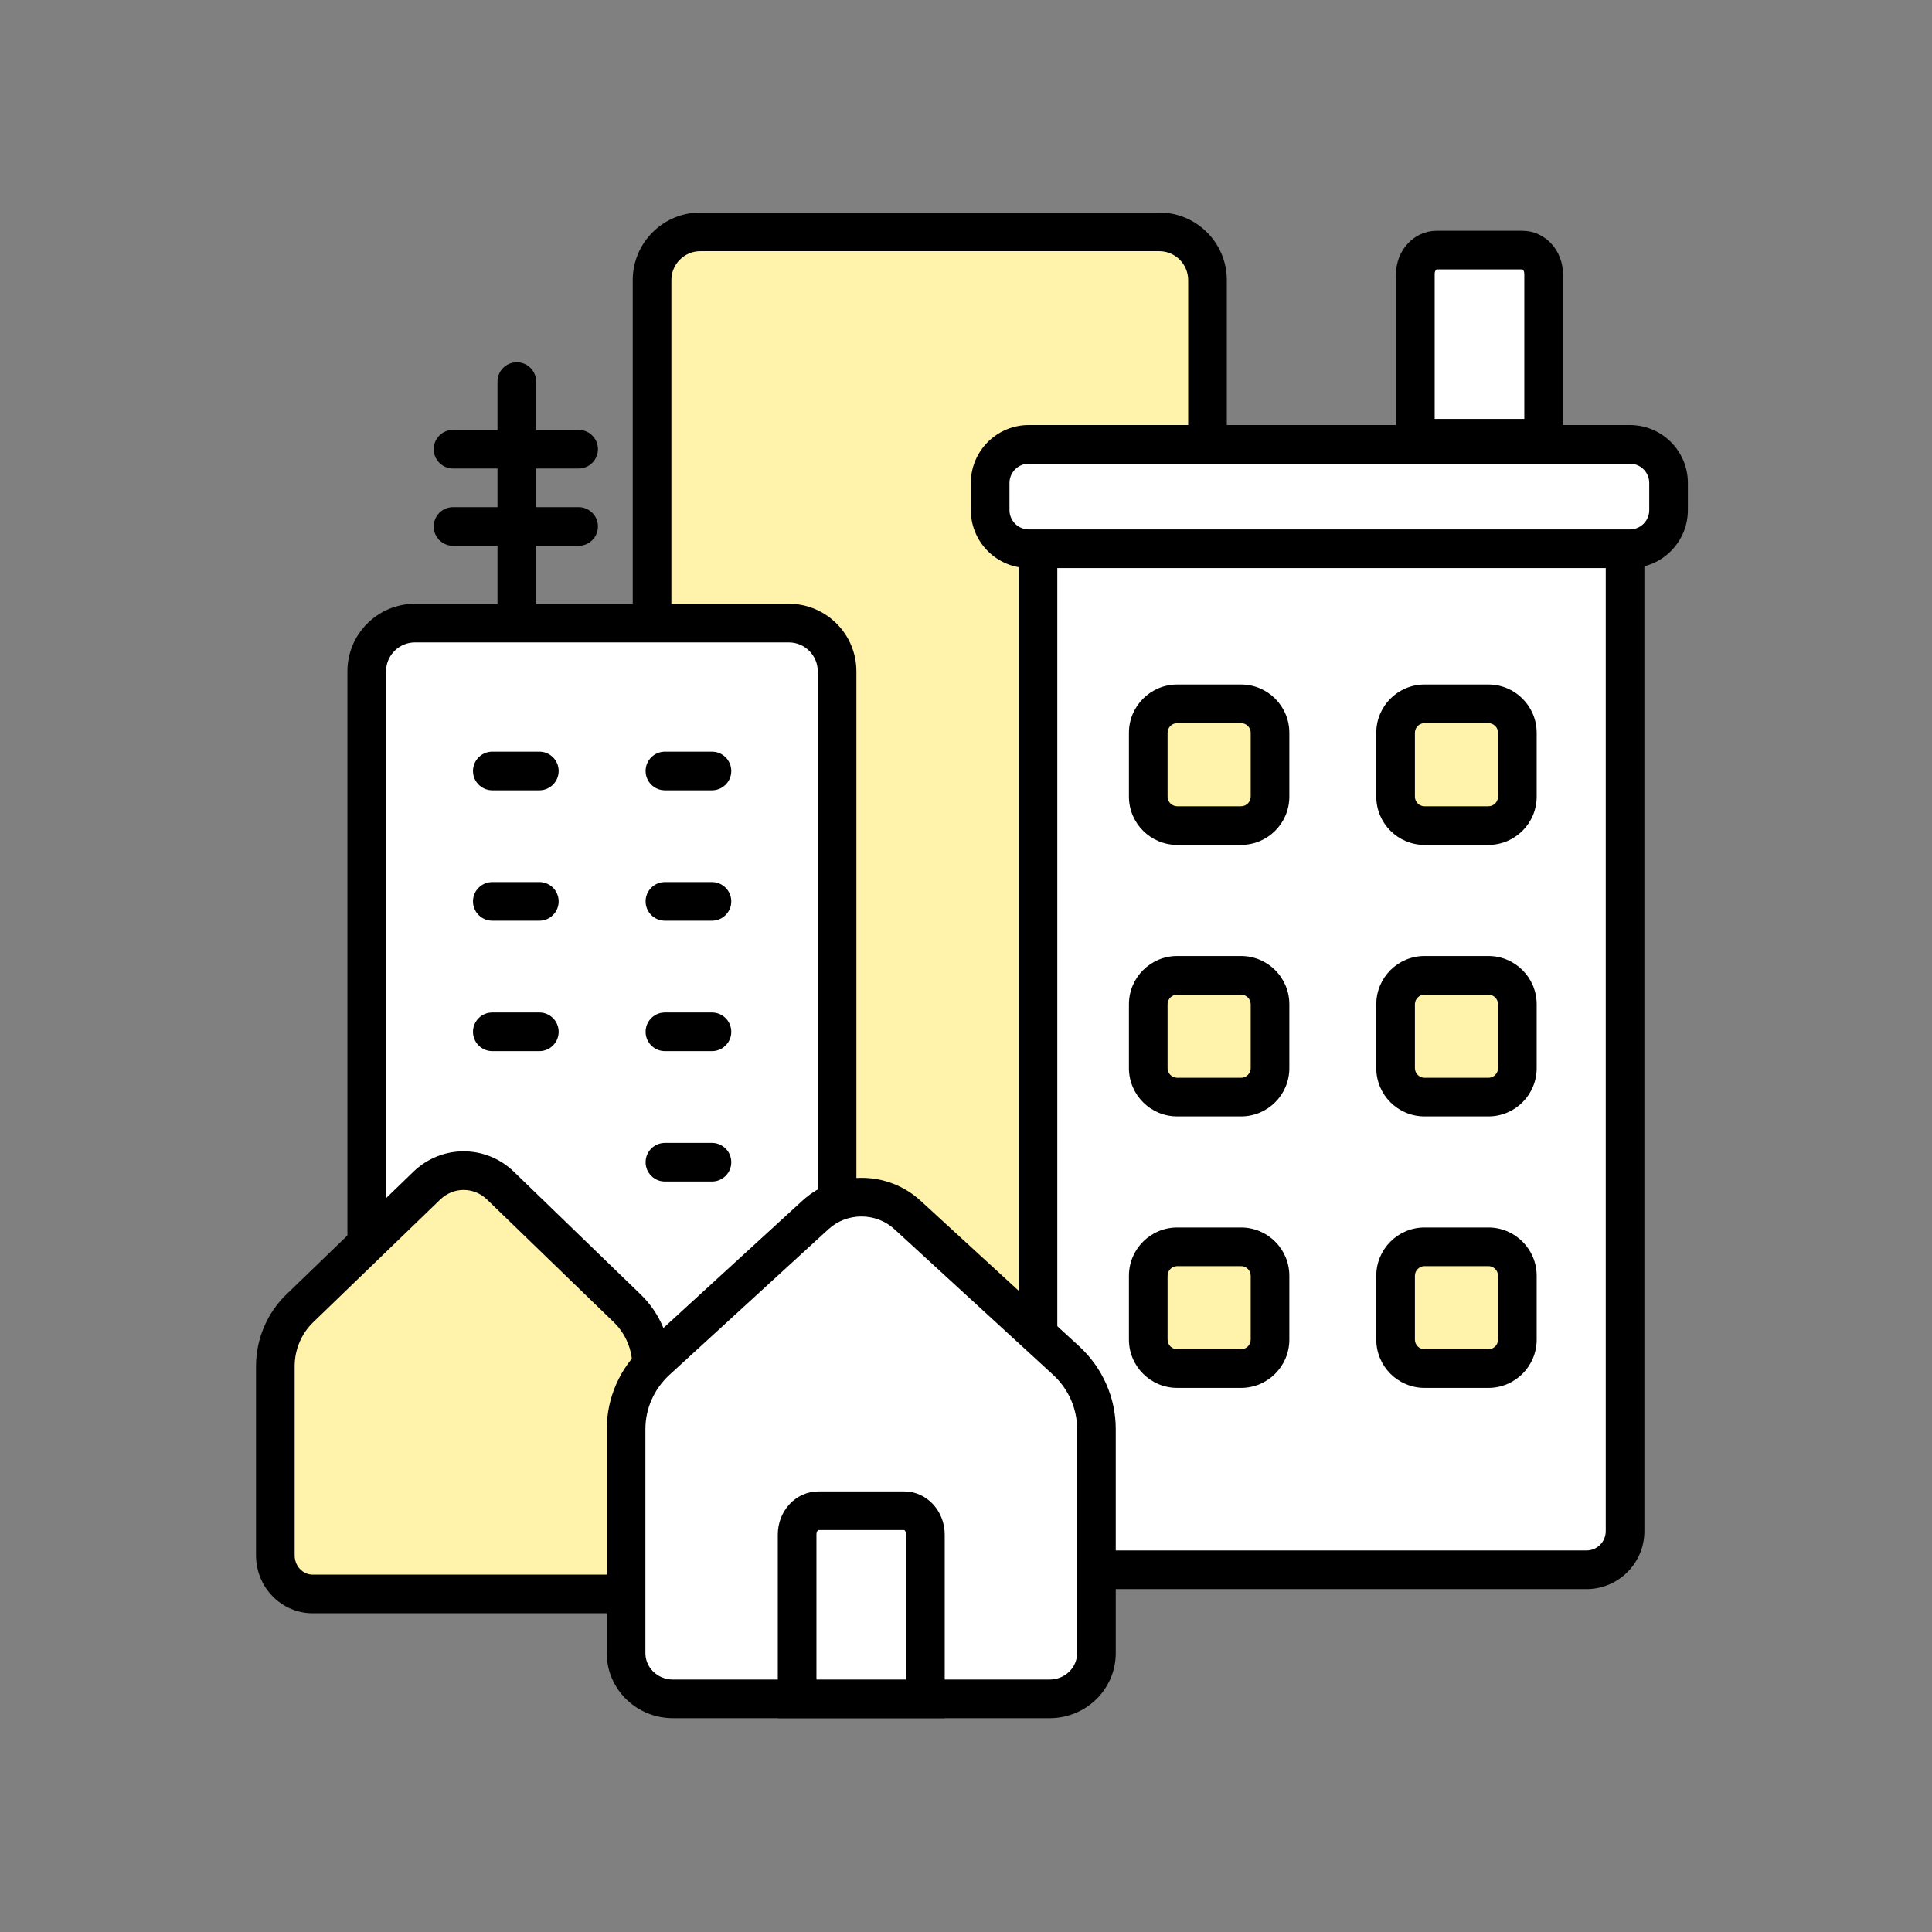 <?xml version="1.0" encoding="UTF-8"?>
<svg width="400px" height="400px" viewBox="0 0 400 400" version="1.1" xmlns="http://www.w3.org/2000/svg" xmlns:xlink="http://www.w3.org/1999/xlink">
    <rect x="0" y="0" width="400" height="400" fill="#808080" stroke="none"/>
    <title>Real Estate / Haus-Wohnungstypen</title>
    <g id="Real-Estate-/-Haus-Wohnungstypen" stroke="none" stroke-width="1" fill="none" fill-rule="evenodd">
        <g id="Group-3" transform="translate(57.005, 48)">
            <g id="Group">
                <g id="Group-28-Copy-5" transform="translate(77.995, 0)">
                    <rect id="Rectangle-Copy-2" fill="#FFF3AB" x="0" y="0" width="115" height="259" rx="10"></rect>
                    <path d="M105,-4 C112.732,-4 119,2.268 119,10 L119,249 C119,256.732 112.732,263 105,263 L10,263 C2.268,263 -4,256.732 -4,249 L-4,10 C-4,2.268 2.268,-4 10,-4 L105,-4 Z M105,4 L10,4 C6.686,4 4,6.686 4,10 L4,249 C4,252.314 6.686,255 10,255 L105,255 C108.314,255 111,252.314 111,249 L111,10 C111,6.686 108.314,4 105,4 Z" id="Rectangle-Copy-2" fill="#000000" fill-rule="nonzero"></path>
                </g>
                <g id="Group-28-Copy-2" transform="translate(18.922, 30.377)">
                    <rect id="Rectangle-Copy-2" fill="#FFFFFF" x="0" y="50.623" width="97.382" height="178" rx="10"></rect>
                    <path d="M87.382,46.623 C95.114,46.623 101.382,52.891 101.382,60.623 L101.382,218.623 C101.382,226.355 95.114,232.623 87.382,232.623 L10,232.623 C2.268,232.623 -4,226.355 -4,218.623 L-4,60.623 C-4,52.891 2.268,46.623 10,46.623 L87.382,46.623 Z M87.382,54.623 L10,54.623 C6.686,54.623 4,57.309 4,60.623 L4,218.623 C4,221.937 6.686,224.623 10,224.623 L87.382,224.623 C90.696,224.623 93.382,221.937 93.382,218.623 L93.382,60.623 C93.382,57.309 90.696,54.623 87.382,54.623 Z" id="Rectangle-Copy-2" fill="#000000" fill-rule="nonzero"></path>
                    <g id="Group-2" transform="translate(26, 0)" fill="#000000" fill-rule="nonzero">
                        <path d="M9.738,104.246 C11.947,104.246 13.738,106.037 13.738,108.246 C13.738,110.455 11.947,112.246 9.738,112.246 L0,112.246 C-2.209,112.246 -4,110.455 -4,108.246 C-4,106.037 -2.209,104.246 0,104.246 L9.738,104.246 Z" id="Path-6-Copy-7"></path>
                        <path d="M5.074,-3.377 C7.283,-3.377 9.074,-1.586 9.074,0.623 L9.074,48.623 C9.074,50.832 7.283,52.623 5.074,52.623 C2.864,52.623 1.074,50.832 1.074,48.623 L1.074,0.623 C1.074,-1.586 2.864,-3.377 5.074,-3.377 Z" id="Path-6-Copy-7"></path>
                        <path d="M9.738,131.246 C11.947,131.246 13.738,133.037 13.738,135.246 C13.738,137.455 11.947,139.246 9.738,139.246 L0,139.246 C-2.209,139.246 -4,137.455 -4,135.246 C-4,133.037 -2.209,131.246 0,131.246 L9.738,131.246 Z" id="Path-6-Copy-8"></path>
                        <path d="M45.476,104.246 C47.686,104.246 49.476,106.037 49.476,108.246 C49.476,110.455 47.686,112.246 45.476,112.246 L35.738,112.246 C33.529,112.246 31.738,110.455 31.738,108.246 C31.738,106.037 33.529,104.246 35.738,104.246 L45.476,104.246 Z" id="Path-6-Copy-10"></path>
                        <path d="M9.738,77.246 C11.947,77.246 13.738,79.037 13.738,81.246 C13.738,83.455 11.947,85.246 9.738,85.246 L0,85.246 C-2.209,85.246 -4,83.455 -4,81.246 C-4,79.037 -2.209,77.246 0,77.246 L9.738,77.246 Z" id="Path-6-Copy-7"></path>
                        <path d="M45.476,77.246 C47.686,77.246 49.476,79.037 49.476,81.246 C49.476,83.455 47.686,85.246 45.476,85.246 L35.738,85.246 C33.529,85.246 31.738,83.455 31.738,81.246 C31.738,79.037 33.529,77.246 35.738,77.246 L45.476,77.246 Z" id="Path-6-Copy-10"></path>
                        <path d="M45.476,131.246 C47.686,131.246 49.476,133.037 49.476,135.246 C49.476,137.455 47.686,139.246 45.476,139.246 L35.738,139.246 C33.529,139.246 31.738,137.455 31.738,135.246 C31.738,133.037 33.529,131.246 35.738,131.246 L45.476,131.246 Z" id="Path-6-Copy-11"></path>
                        <path d="M45.476,158.246 C47.686,158.246 49.476,160.037 49.476,162.246 C49.476,164.455 47.686,166.246 45.476,166.246 L35.738,166.246 C33.529,166.246 31.738,164.455 31.738,162.246 C31.738,160.037 33.529,158.246 35.738,158.246 L45.476,158.246 Z" id="Path-6-Copy-12"></path>
                    </g>
                </g>
                <path d="M158.899,62.007 L278.447,62.007 C278.999,62.007 279.447,62.455 279.447,63.007 L279.447,269.007 C279.447,273.425 275.865,277.007 271.447,277.007 L165.899,277.007 C161.481,277.007 157.899,273.425 157.899,269.007 L157.899,63.007 C157.899,62.455 158.347,62.007 158.899,62.007 Z" id="Rectangle-Copy-5" fill="#FFFFFF"></path>
                <path d="M278.447,58.007 C281.208,58.007 283.447,60.246 283.447,63.007 L283.447,269.007 C283.447,275.635 278.074,281.007 271.447,281.007 L165.899,281.007 C159.272,281.007 153.899,275.635 153.899,269.007 L153.899,63.007 C153.899,60.246 156.138,58.007 158.899,58.007 L278.447,58.007 Z M275.447,66.007 L161.899,66.007 L161.899,269.007 C161.899,271.149 163.583,272.898 165.699,273.002 L165.899,273.007 L271.447,273.007 C273.656,273.007 275.447,271.216 275.447,269.007 L275.447,66.007 Z" id="Rectangle-Copy-5" fill="#000000" fill-rule="nonzero"></path>
                <rect id="Rectangle" fill="#FFFFFF" x="147.995" y="44" width="140.456" height="21.609" rx="8"></rect>
                <path d="M280.451,40 C287.078,40 292.451,45.373 292.451,52 L292.451,57.609 C292.451,64.236 287.078,69.609 280.451,69.609 L155.995,69.609 C149.368,69.609 143.995,64.236 143.995,57.609 L143.995,52 C143.995,45.373 149.368,40 155.995,40 L280.451,40 Z M280.451,48 L155.995,48 C153.786,48 151.995,49.791 151.995,52 L151.995,57.609 C151.995,59.818 153.786,61.609 155.995,61.609 L280.451,61.609 C282.66,61.609 284.451,59.818 284.451,57.609 L284.451,52 C284.451,49.791 282.66,48 280.451,48 Z" id="Rectangle" fill="#000000" fill-rule="nonzero"></path>
                <rect id="Rectangle-Copy-9" fill="#FFF3AB" x="231.938" y="153.929" width="25.21" height="25.21" rx="6"></rect>
                <path d="M251.148,149.929 C256.671,149.929 261.148,154.406 261.148,159.929 L261.148,173.139 C261.148,178.662 256.671,183.139 251.148,183.139 L237.938,183.139 C232.415,183.139 227.938,178.662 227.938,173.139 L227.938,159.929 C227.938,154.406 232.415,149.929 237.938,149.929 L251.148,149.929 Z M237.938,157.929 C236.834,157.929 235.938,158.824 235.938,159.929 L235.938,173.139 C235.938,174.243 236.834,175.139 237.938,175.139 L251.148,175.139 C252.253,175.139 253.148,174.243 253.148,173.139 L253.148,159.929 C253.148,158.824 252.253,157.929 251.148,157.929 L237.938,157.929 Z" id="Rectangle-Copy-9" fill="#000000" fill-rule="nonzero"></path>
                <rect id="Rectangle-Copy-11" fill="#FFF3AB" x="180.728" y="153.929" width="25.21" height="25.21" rx="6"></rect>
                <path d="M199.938,149.929 C205.461,149.929 209.938,154.406 209.938,159.929 L209.938,173.139 C209.938,178.662 205.461,183.139 199.938,183.139 L186.728,183.139 C181.205,183.139 176.728,178.662 176.728,173.139 L176.728,159.929 C176.728,154.406 181.205,149.929 186.728,149.929 L199.938,149.929 Z M186.728,157.929 C185.624,157.929 184.728,158.824 184.728,159.929 L184.728,173.139 C184.728,174.243 185.624,175.139 186.728,175.139 L199.938,175.139 C201.043,175.139 201.938,174.243 201.938,173.139 L201.938,159.929 C201.938,158.824 201.043,157.929 199.938,157.929 L186.728,157.929 Z" id="Rectangle-Copy-11" fill="#000000" fill-rule="nonzero"></path>
                <rect id="Rectangle-Copy-12" fill="#FFF3AB" x="180.728" y="210.139" width="25.21" height="25.21" rx="6"></rect>
                <path d="M199.938,206.139 C205.461,206.139 209.938,210.616 209.938,216.139 L209.938,229.349 C209.938,234.872 205.461,239.349 199.938,239.349 L186.728,239.349 C181.205,239.349 176.728,234.872 176.728,229.349 L176.728,216.139 C176.728,210.616 181.205,206.139 186.728,206.139 L199.938,206.139 Z M186.728,214.139 C185.624,214.139 184.728,215.034 184.728,216.139 L184.728,229.349 C184.728,230.453 185.624,231.349 186.728,231.349 L199.938,231.349 C201.043,231.349 201.938,230.453 201.938,229.349 L201.938,216.139 C201.938,215.034 201.043,214.139 199.938,214.139 L186.728,214.139 Z" id="Rectangle-Copy-12" fill="#000000" fill-rule="nonzero"></path>
                <rect id="Rectangle-Copy-10" fill="#FFF3AB" x="231.938" y="210.139" width="25.21" height="25.21" rx="6"></rect>
                <path d="M251.148,206.139 C256.671,206.139 261.148,210.616 261.148,216.139 L261.148,229.349 C261.148,234.872 256.671,239.349 251.148,239.349 L237.938,239.349 C232.415,239.349 227.938,234.872 227.938,229.349 L227.938,216.139 C227.938,210.616 232.415,206.139 237.938,206.139 L251.148,206.139 Z M237.938,214.139 C236.834,214.139 235.938,215.034 235.938,216.139 L235.938,229.349 C235.938,230.453 236.834,231.349 237.938,231.349 L251.148,231.349 C252.253,231.349 253.148,230.453 253.148,229.349 L253.148,216.139 C253.148,215.034 252.253,214.139 251.148,214.139 L237.938,214.139 Z" id="Rectangle-Copy-10" fill="#000000" fill-rule="nonzero"></path>
                <rect id="Rectangle-Copy-7" fill="#FFF3AB" x="231.938" y="97.719" width="25.21" height="25.21" rx="6"></rect>
                <path d="M251.148,93.719 C256.671,93.719 261.148,98.196 261.148,103.719 L261.148,116.929 C261.148,122.452 256.671,126.929 251.148,126.929 L237.938,126.929 C232.415,126.929 227.938,122.452 227.938,116.929 L227.938,103.719 C227.938,98.196 232.415,93.719 237.938,93.719 L251.148,93.719 Z M237.938,101.719 C236.834,101.719 235.938,102.614 235.938,103.719 L235.938,116.929 C235.938,118.033 236.834,118.929 237.938,118.929 L251.148,118.929 C252.253,118.929 253.148,118.033 253.148,116.929 L253.148,103.719 C253.148,102.614 252.253,101.719 251.148,101.719 L237.938,101.719 Z" id="Rectangle-Copy-7" fill="#000000" fill-rule="nonzero"></path>
                <rect id="Rectangle-Copy-8" fill="#FFF3AB" x="180.728" y="97.719" width="25.21" height="25.21" rx="6"></rect>
                <path d="M199.938,93.719 C205.461,93.719 209.938,98.196 209.938,103.719 L209.938,116.929 C209.938,122.452 205.461,126.929 199.938,126.929 L186.728,126.929 C181.205,126.929 176.728,122.452 176.728,116.929 L176.728,103.719 C176.728,98.196 181.205,93.719 186.728,93.719 L199.938,93.719 Z M186.728,101.719 C185.624,101.719 184.728,102.614 184.728,103.719 L184.728,116.929 C184.728,118.033 185.624,118.929 186.728,118.929 L199.938,118.929 C201.043,118.929 201.938,118.033 201.938,116.929 L201.938,103.719 C201.938,102.614 201.043,101.719 199.938,101.719 L186.728,101.719 Z" id="Rectangle-Copy-8" fill="#000000" fill-rule="nonzero"></path>
                <path d="M70.162,282.01 L7.746,282.01 C3.468,282.01 0,278.436 0,274.026 L0,234.887 C0,230.345 1.827,226.008 5.043,222.901 L31.358,197.477 C35.653,193.326 42.332,193.331 46.618,197.483 L72.879,222.901 C76.087,226.008 77.906,230.342 77.906,234.876 L77.906,274.026 C77.906,278.436 74.441,282.01 70.162,282.01 Z" id="Path-Copy-2" fill="#FFF3AB"></path>
                <path d="M28.578,194.601 C34.424,188.951 43.563,188.956 49.4,194.609 L75.662,220.027 C79.651,223.891 81.906,229.263 81.906,234.876 L81.906,274.026 C81.906,280.619 76.678,286.01 70.162,286.01 L7.746,286.01 C1.231,286.01 -4,280.618 -4,274.026 L-4,234.887 C-4,229.266 -1.737,223.889 2.264,220.024 L28.578,194.601 Z M43.836,200.356 C41.098,197.705 36.881,197.703 34.138,200.354 L7.822,225.777 C5.388,228.129 4,231.427 4,234.887 L4,274.026 C4,276.254 5.704,278.01 7.746,278.01 L70.162,278.01 C72.203,278.01 73.906,276.255 73.906,274.026 L73.906,234.876 C73.906,231.42 72.523,228.124 70.097,225.775 L43.836,200.356 Z" id="Path-Copy-2" fill="#000000" fill-rule="nonzero"></path>
                <g id="Group-Copy" transform="translate(72.618, 3.78)">
                    <g id="Group-4" transform="translate(0, 196.078)">
                        <path d="M87.703,103.874 L9.683,103.874 C4.334,103.874 0,99.638 0,94.411 L0,48.025 C0,42.641 2.283,37.501 6.304,33.818 L39.198,3.687 C44.567,-1.233 52.915,-1.227 58.273,3.693 L91.099,33.818 C95.109,37.501 97.382,42.638 97.382,48.011 L97.382,94.411 C97.382,99.638 93.051,103.874 87.703,103.874 Z" id="Stroke-1" fill="#FFFFFF"></path>
                        <path d="M36.495,0.738 C43.393,-5.583 54.09,-5.578 60.978,0.746 L93.804,30.872 C98.636,35.309 101.382,41.513 101.382,48.011 L101.382,94.411 C101.382,101.868 95.24,107.874 87.703,107.874 L9.683,107.874 C2.146,107.874 -4,101.868 -4,94.411 L-4,48.025 C-4,41.517 -1.244,35.307 3.602,30.869 L36.495,0.738 Z M55.568,6.64 C51.737,3.122 45.737,3.119 41.9,6.636 L9.006,36.768 C5.807,39.697 4,43.769 4,48.025 L4,94.411 C4,97.408 6.523,99.874 9.683,99.874 L87.703,99.874 C90.861,99.874 93.382,97.409 93.382,94.411 L93.382,48.011 C93.382,43.761 91.581,39.691 88.394,36.765 L55.568,6.64 Z" id="Stroke-1" fill="#000000" fill-rule="nonzero"></path>
                        <path d="M35.412,103.874 L35.412,69.861 C35.412,67.131 37.387,64.921 39.827,64.921 L57.555,64.921 C59.995,64.921 61.97,67.131 61.97,69.861 L61.97,103.874 L35.412,103.874 Z" id="Path" fill="#FFFFFF"></path>
                        <path d="M57.555,60.921 C62.311,60.921 65.97,65.016 65.97,69.861 L65.97,107.874 L31.412,107.874 L31.412,69.861 C31.412,65.016 35.071,60.921 39.827,60.921 L57.555,60.921 Z M57.555,68.921 L39.827,68.921 C39.702,68.921 39.412,69.247 39.412,69.861 L39.412,99.873 L57.97,99.873 L57.97,69.861 C57.97,69.298 57.726,68.978 57.59,68.928 L57.555,68.921 Z" id="Path" fill="#000000" fill-rule="nonzero"></path>
                    </g>
                    <path d="M163.412,38.953 L163.412,4.94 C163.412,2.21 165.387,0 167.827,0 L185.555,0 C187.995,0 189.97,2.21 189.97,4.94 L189.97,38.953 L163.412,38.953 Z" id="Path-Copy" fill="#FFFFFF"></path>
                    <path d="M185.555,-4 C190.311,-4 193.97,0.095 193.97,4.94 L193.97,42.953 L159.412,42.953 L159.412,4.94 C159.412,0.095 163.071,-4 167.827,-4 L185.555,-4 Z M185.555,4 L167.827,4 C167.702,4 167.412,4.325 167.412,4.94 L167.412,34.952 L185.97,34.952 L185.97,4.94 C185.97,4.376 185.726,4.056 185.59,4.007 L185.555,4 Z" id="Path-Copy" fill="#000000" fill-rule="nonzero"></path>
                </g>
            </g>
            <path d="M62.791,41 C65,41 66.791,42.791 66.791,45 C66.791,47.209 65,49 62.791,49 L36.791,49 C34.581,49 32.791,47.209 32.791,45 C32.791,42.791 34.581,41 36.791,41 L62.791,41 Z" id="Path-6-Copy-7" fill="#000000" fill-rule="nonzero"></path>
            <path d="M62.791,57 C65,57 66.791,58.791 66.791,61 C66.791,63.209 65,65 62.791,65 L36.791,65 C34.581,65 32.791,63.209 32.791,61 C32.791,58.791 34.581,57 36.791,57 L62.791,57 Z" id="Path-6-Copy-9" fill="#000000" fill-rule="nonzero"></path>
        </g>
    </g>
</svg>